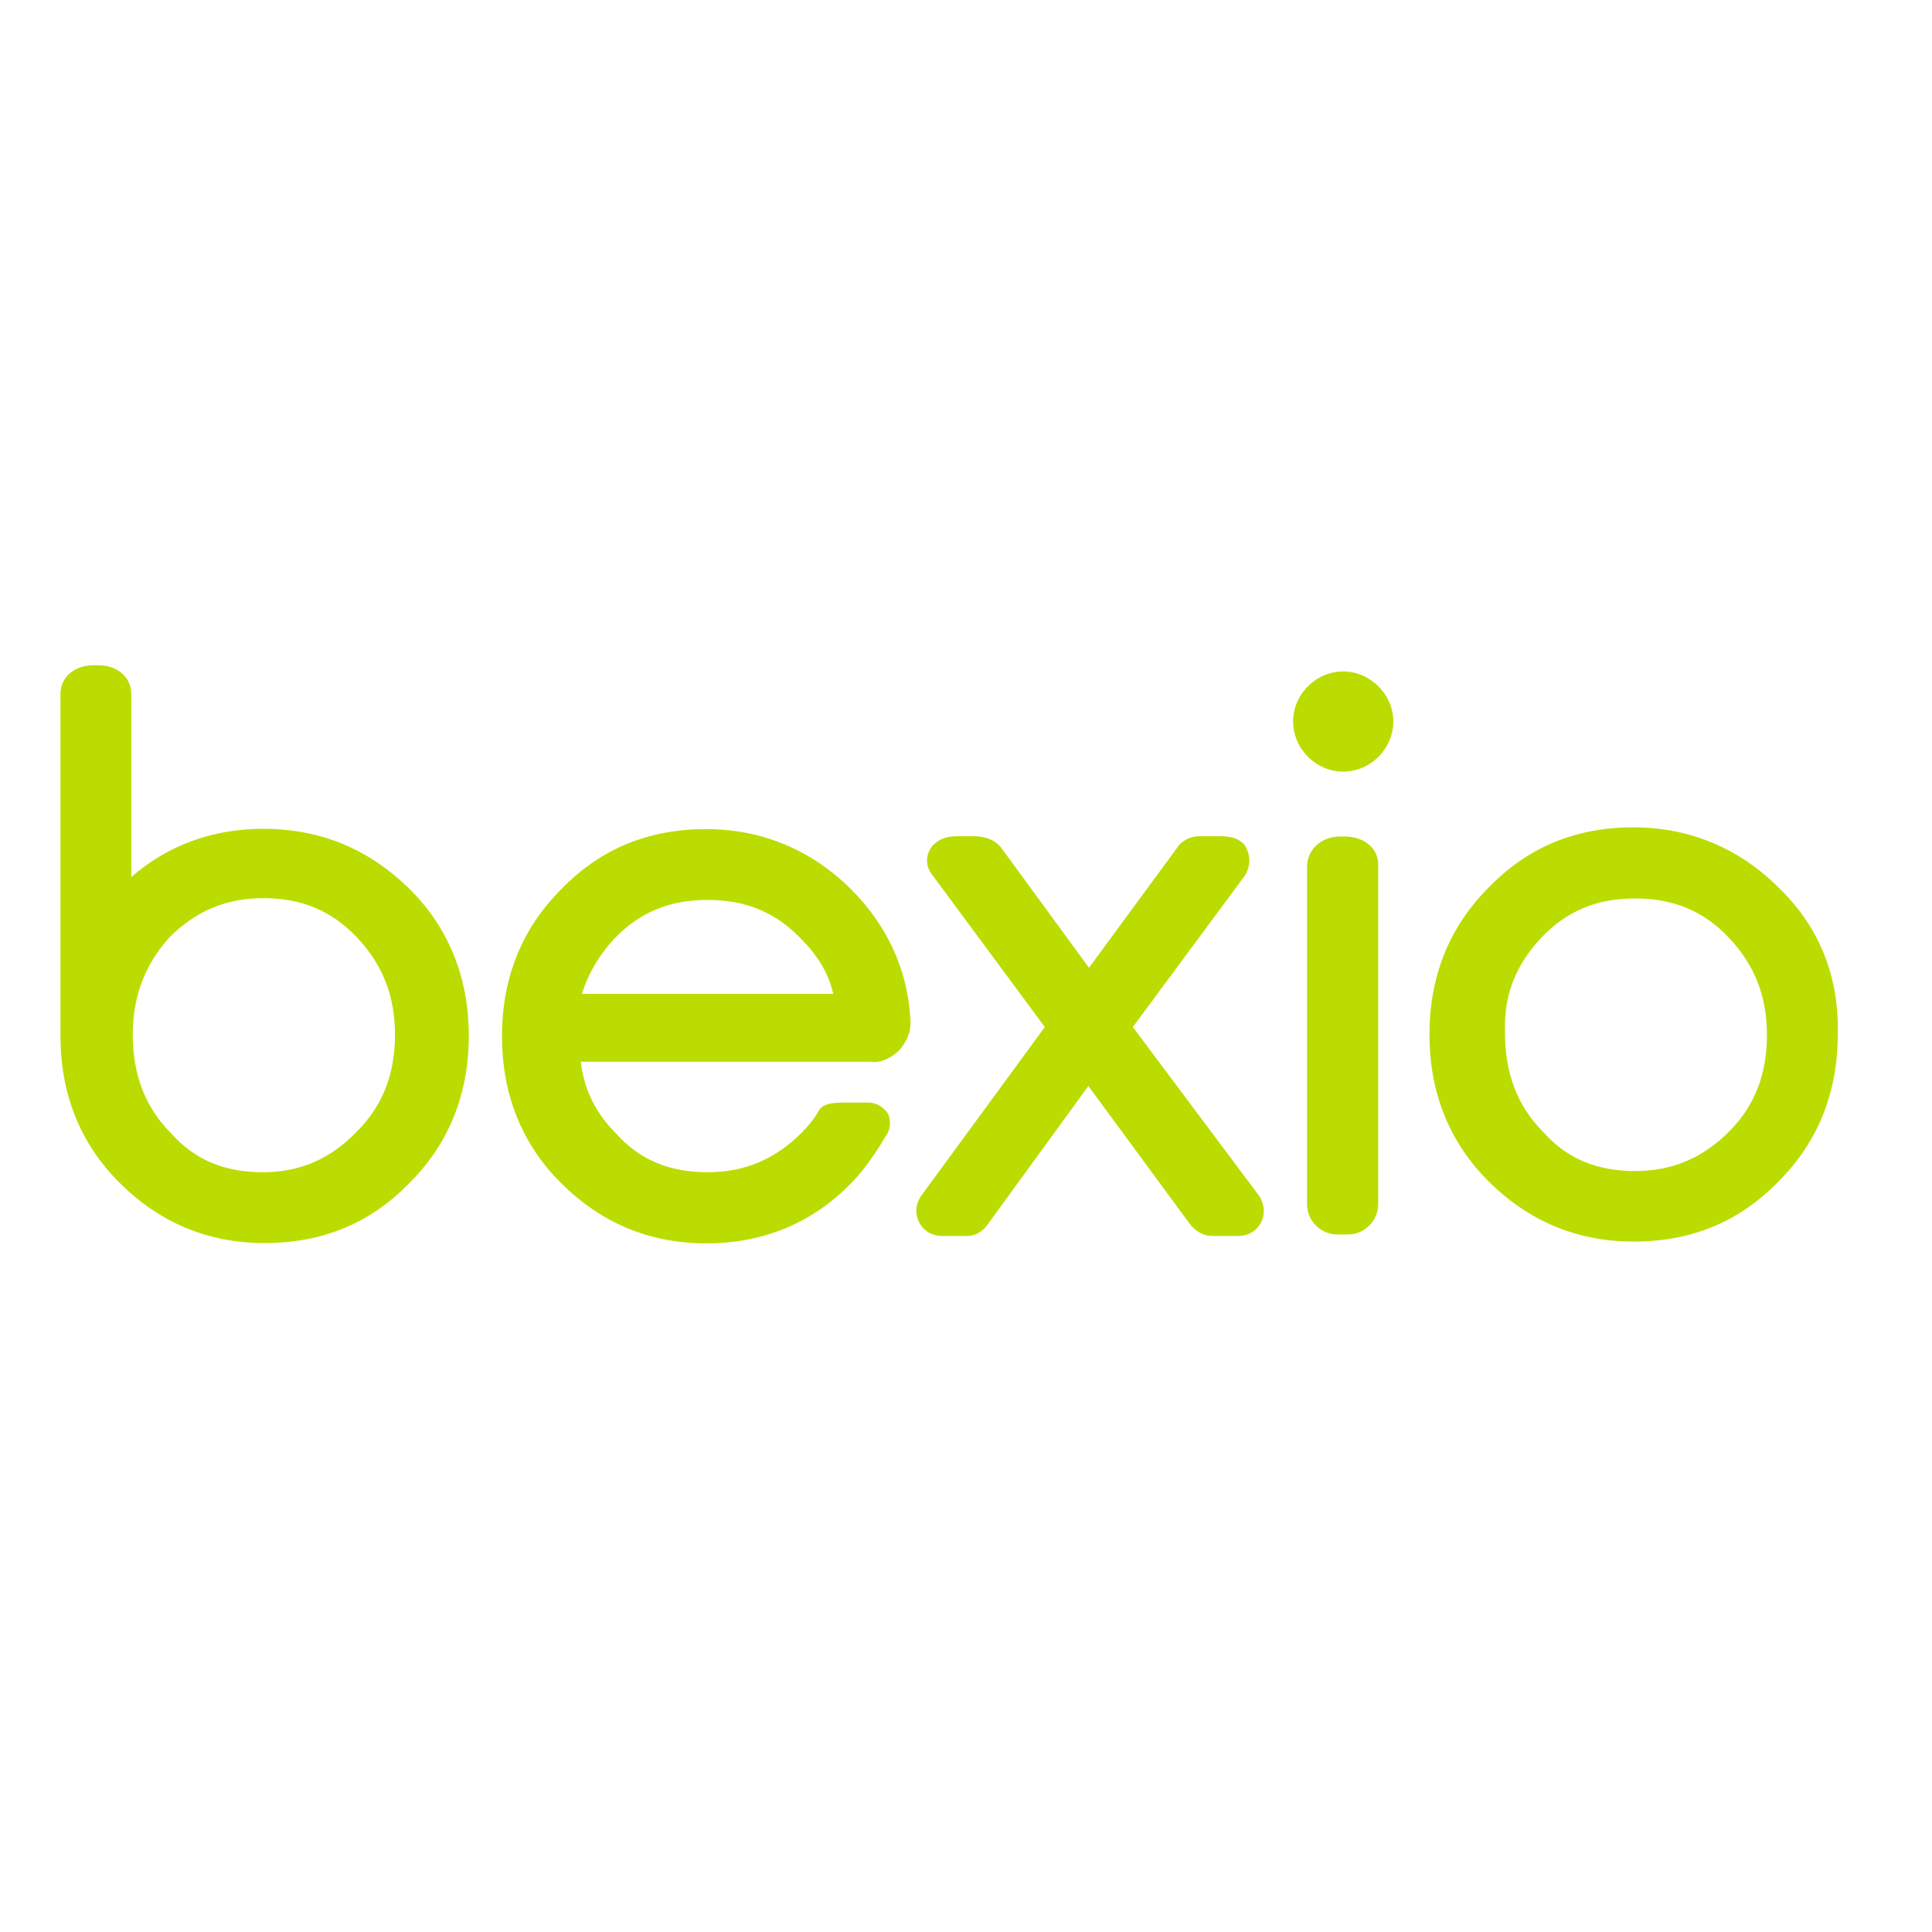 <?xml version="1.0" encoding="UTF-8"?> <!-- Generator: Adobe Illustrator 19.2.1, SVG Export Plug-In . SVG Version: 6.00 Build 0) --> <svg xmlns="http://www.w3.org/2000/svg" xmlns:xlink="http://www.w3.org/1999/xlink" id="layer" x="0px" y="0px" viewBox="0 0 652 652" style="enable-background:new 0 0 652 652;" xml:space="preserve"> <style type="text/css"> .st0{fill:#BBDC00;} </style> <path class="st0" d="M382.3,346.6l37.8-51.1c2-3.1,2-7.1,0-10.2c-1.5-2-4.1-3.1-8.2-3.1h-7.1c-3.1,0-6.1,1.5-7.7,4.1l-29.6,40.3 l-29.1-39.8c-2-3.1-5.6-4.6-9.7-4.6H323c-3.6,0-6.1,1-8.2,3.1c-2.6,3.1-2.6,7.1,0,10.2l37.8,51.1l-41.9,57.2c-2,3.1-2,7.1,0.5,10.2 c1.5,2,4.1,3.1,6.6,3.1h8.7c2.6,0,5.1-1.5,6.6-3.6l34.2-47l34.2,46.5c2,2.6,4.6,4.1,7.7,4.1h8.7c3.1,0,6.1-1.5,7.7-4.6 c1.5-3.1,1-6.1-0.5-8.7L382.3,346.6L382.3,346.6z M453.8,282.3h-1.5c-6.6,0-11.2,4.6-11.2,10.2v113.9c0,5.6,4.6,10.2,10.2,10.2h3.6 c5.6,0,10.2-4.6,10.2-10.2V292.5C465.5,286.4,460.4,282.3,453.8,282.3z M600.3,299.6c-13.3-13.3-30.1-20.4-49-20.4 c-19.4,0-35.7,6.6-49,20.4c-13.3,13.3-19.9,30.1-19.9,49.5c0,19.4,6.6,36.3,19.9,49.5c13.3,13.3,29.6,20.4,49,20.4 c19.4,0,35.7-6.6,49-20.4c13.3-13.3,19.9-30.1,19.9-49.5C620.7,329.8,614.1,312.9,600.3,299.6z M520.1,316.5 c8.7-9.2,18.9-13.3,31.7-13.3s23,4.1,31.7,13.3s12.8,19.9,12.8,32.7c0,13.3-4.1,24-12.8,32.7c-8.7,8.7-18.9,13.3-31.7,13.3 s-23-4.1-31.1-13.3c-8.7-8.7-12.8-19.9-12.8-33.2C507.4,335.9,511.5,325.7,520.1,316.5z M303.6,354.3c2.6-3.1,4.1-6.6,3.6-10.7 c-1-16.9-8.2-31.7-19.9-43.4c-13.3-13.3-30.1-20.4-49-20.4c-19.4,0-35.7,6.6-49,20.4c-13.3,13.3-19.9,30.1-19.9,49.5 s6.6,36.3,19.9,49.5c13.3,13.3,29.6,20.4,49,20.4c18.9,0,35.7-6.6,49-20.4c5.1-5.1,9.2-11.7,12.3-16.9c1-2,1-4.6,0-6.6 c-1.5-2-3.6-3.6-6.6-3.6h-8.7c-5.1,0-7.1,1-8.2,3.1c-1.5,2.6-3.6,5.1-5.6,7.1c-8.7,8.7-18.9,13.3-31.7,13.3 c-12.8,0-23-4.1-31.1-13.3c-6.6-6.6-10.7-14.8-11.7-24h97.5C297.5,358.9,301.1,356.8,303.6,354.3z M238.8,303.7 c12.8,0,23,4.1,31.7,13.3c5.6,5.6,9.2,11.7,10.7,18.4h-84.8c2-6.6,5.6-12.8,10.7-18.4C215.8,307.8,226,303.7,238.8,303.7z M88.7,279.7c-16.9,0-32.2,5.6-44.4,16.3v-61.8c0-5.6-4.6-9.7-11.2-9.7h-1.5c-6.6,0-11.2,4.1-11.2,9.7v115.4 c0,19.4,6.6,36.3,19.9,49.5c13.3,13.3,29.6,20.4,49,20.4s35.7-6.6,49-20.4c13.3-13.3,19.9-30.1,19.9-49.5s-6.6-36.3-19.9-49.5 C124.4,286.4,108.1,279.7,88.7,279.7z M88.7,395.6c-12.8,0-23-4.1-31.1-13.3c-8.7-8.7-12.8-19.9-12.8-33.2 c0-12.8,4.1-23.5,12.3-32.7c8.7-8.7,18.9-13.3,31.7-13.3s23,4.1,31.7,13.3s12.8,19.9,12.8,32.7c0,13.3-4.1,24-12.8,32.7 C111.7,391,101.4,395.6,88.7,395.6z M453.3,226.6c-9.2,0-16.9,7.7-16.9,16.9s7.7,16.9,16.9,16.9c9.2,0,16.9-7.7,16.9-16.9 S462.4,226.6,453.3,226.6z"></path> </svg> 